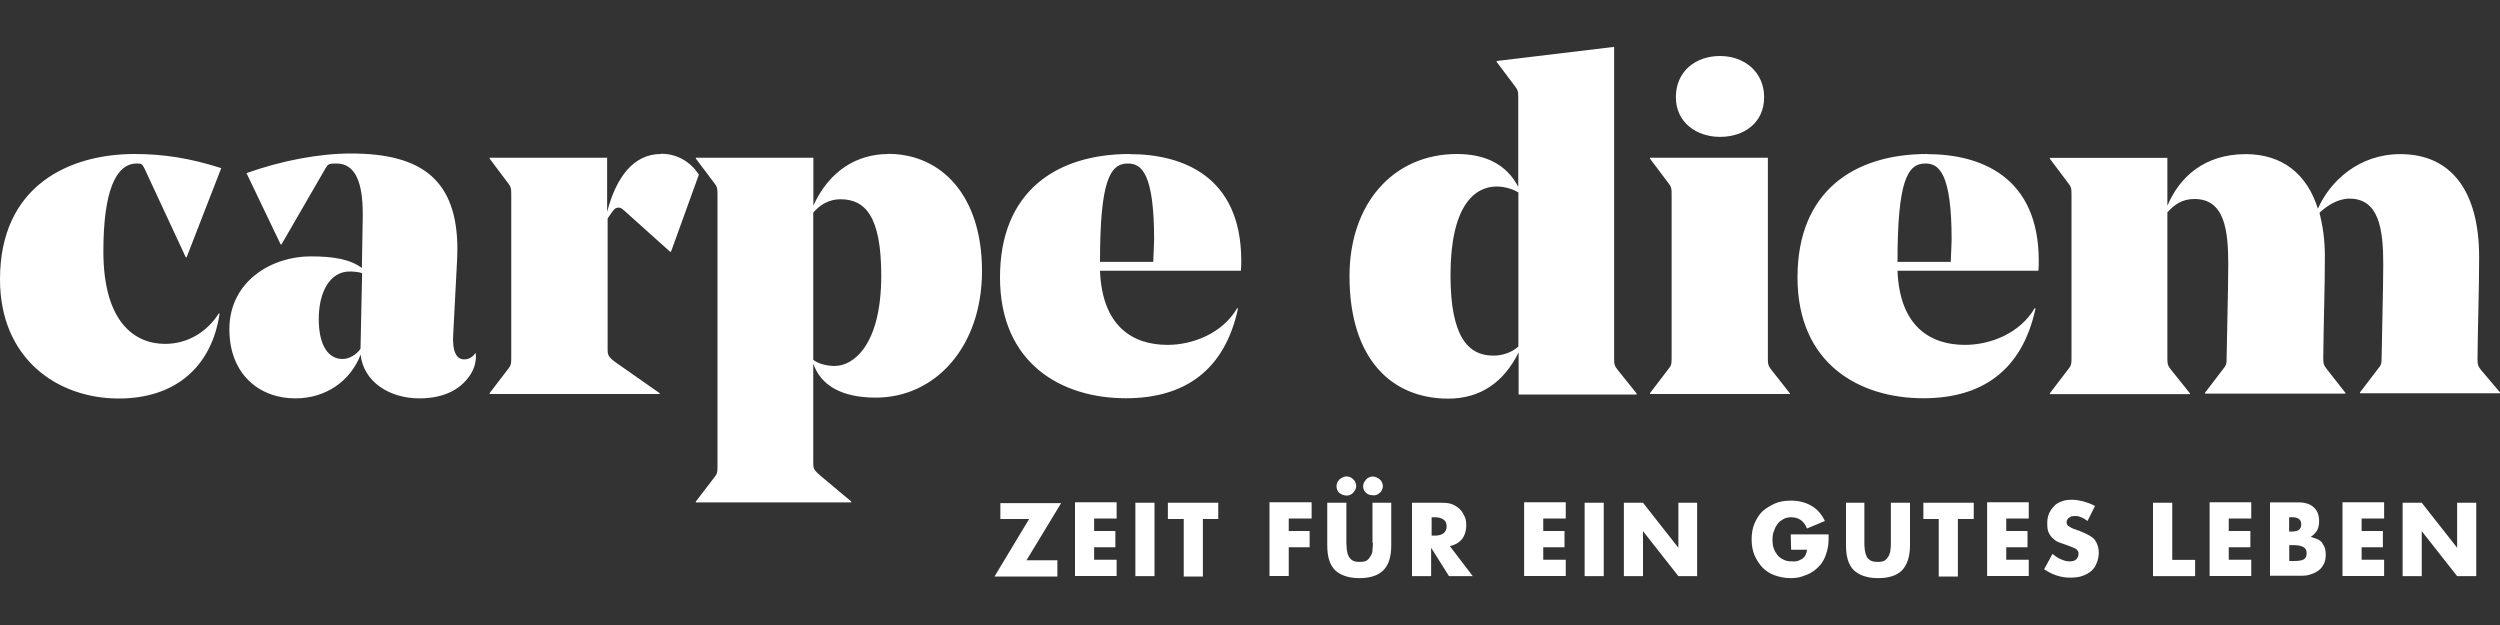 <?xml version="1.0" encoding="UTF-8"?>
<svg xmlns="http://www.w3.org/2000/svg" id="Ebene_1" data-name="Ebene 1" viewBox="0 0 200 50">
  <rect x="0" y="0" width="200" height="50" fill="#333333" stroke="none"/>
  <defs>
    <style>
      .cls-1 {
        fill: #fff;
        stroke-width: 0px;
      }
    </style>
  </defs>
  <path class="cls-1" d="M86,46.08h3.33v-1.3h-1.8v-1h1.7v-1.3h-1.7v-1h1.8v-1.3h-3.33v5.9ZM90.83,40.22h1.53v5.87h-1.53v-5.87ZM90.37,12.32c-5.83,0-10.37,2.97-10.37,9.87s4.93,9.67,10.07,9.67c4.7,0,7.9-2.23,8.97-7.17l-.07-.03c-1.17,2-3.53,2.93-5.57,2.93-2.77,0-5.23-1.47-5.4-5.93h11.27c.03-.33.03-.53.03-.8,0-6.77-4.7-8.53-8.93-8.53ZM92.27,20.95h-4.27c0-6.5.8-7.87,2.23-7.87,1.07,0,2.1.73,2.1,6.1-.03.53-.03,1.13-.07,1.77ZM101.57,46.08h1.53v-2.3h1.67v-1.3h-1.67v-1h1.83v-1.3h-3.37v5.9ZM93.43,41.52h1.27v4.6h1.53v-4.6h1.23v-1.3h-4.03v1.3ZM143.2,31.48l-1.47-1.87c-.27-.33-.3-.47-.3-.93V12.62h-9.43v.07l1.43,1.9c.27.33.3.47.3.93v13.13c0,.5-.03.6-.3.93l-1.43,1.87v.07h11.2s0-.03,0-.03ZM107.73,39.65c.1,0,.2-.03.3-.07s.17-.1.23-.17.13-.17.17-.23c.03-.1.07-.2.07-.3s-.03-.2-.07-.3-.1-.17-.17-.23-.13-.13-.23-.17c-.1-.03-.2-.07-.3-.07s-.2.03-.3.07-.17.1-.27.17c-.07.07-.13.17-.17.23-.03.1-.07.2-.07.3,0,.2.07.4.2.53.2.17.4.23.6.23ZM10.93,13.08h.03c.37,0,.4.03.6.4l3.3,7.1h.07l2.77-7.13c-2.5-.8-4.63-1.13-6.93-1.13C5.57,12.32,0,14.82,0,22.35c0,6.33,4.57,9.53,9.5,9.53,4.5,0,7.43-2.5,8.07-6.8h-.07c-.87,1.37-2.37,2.43-4.3,2.43-2.37,0-4.93-1.67-4.93-7.4,0-4.83,1-7.03,2.67-7.03ZM109.83,43.42c0,.17,0,.33-.03.53,0,.2-.03.33-.13.5-.07.13-.17.27-.3.37-.13.1-.33.13-.6.13s-.43-.03-.6-.13c-.13-.1-.23-.2-.3-.37-.07-.13-.1-.3-.13-.5,0-.2-.03-.37-.03-.53v-3.2h-1.53v3.4c0,.93.2,1.57.63,2,.43.4,1.07.63,1.93.63s1.5-.2,1.93-.63.63-1.1.63-2v-3.4h-1.5v3.2h.03ZM137.6,10.95c1.93,0,3.53-1.13,3.53-3.17s-1.6-3.3-3.53-3.3-3.53,1.2-3.53,3.3c0,2.03,1.67,3.17,3.53,3.17ZM71.07,12.32c-2.5,0-4.73,1.33-6,4.13v-3.83h-9.4v.07l1.43,1.9c.27.33.3.47.3.93v21.8c0,.5-.03.6-.3.93l-1.43,1.87v.07h12.43v-.07l-2.47-2.07c-.53-.47-.57-.53-.57-1.07v-7.9c.6,1.77,2.3,2.73,5,2.73,4.77,0,8.5-4.07,8.5-10.13s-3.27-9.37-7.5-9.37ZM66.83,29.28c-.77,0-1.47-.23-1.77-.5v-11.77c.53-.63,1.27-1.07,2.17-1.07,1.97,0,3.27,1.33,3.27,6.1,0,5.7-2.33,7.23-3.67,7.23ZM38.03,28.25c-.23.33-.53.5-.9.5-.6,0-.97-.6-.87-2.07l.3-5.73c0-.1.03-.53.03-1.03,0-2.77-.73-4.6-2-5.77-1.47-1.37-3.77-1.87-6.5-1.87-2.57,0-5.57.57-8.37,1.57l2.73,5.7h.07l3.53-6.1c.2-.33.27-.37.87-.37,1.53,0,2.1,1.57,2.1,4v.23l-.07,4.13c-.93-.7-2.27-.93-4.1-.93-3.13,0-6.5,2-6.5,5.83,0,3.63,2.43,5.53,5.27,5.53,2.5,0,4.43-1.43,5.23-3.5.23,2.17,2.3,3.5,4.7,3.5,2.07,0,3.47-.8,4.2-2.1.27-.5.37-1.07.3-1.53.03,0-.03,0-.03,0ZM28.83,27.92c-.3.43-.87.8-1.43.8-1.1,0-1.9-1.03-1.9-3.2s.9-3.8,2.47-3.8c.33,0,.7.03,1,.13,0,0-.13,6.07-.13,6.07ZM80.03,40.22v1.3h2.3l-2.77,4.6h5.03v-1.3h-2.47l2.77-4.57h-4.87v-.03ZM52.87,12.32c-2.17,0-3.57,1.83-4.3,4.63v-4.33h-9.4v.07l1.43,1.9c.27.33.3.47.3.93v13.13c0,.5-.03.6-.3.93l-1.43,1.87v.07h13.6v-.07l-3.53-2.47c-.57-.43-.63-.57-.63-1.03v-10.47c.47-.7.57-.87.87-.87.17,0,.23.03.53.3l3.6,3.23h.07l2.23-6.17c-.63-.97-1.67-1.67-3.03-1.67ZM185.8,43.45c-.1-.13-.23-.23-.37-.3-.17-.07-.33-.13-.57-.2.2-.13.37-.3.5-.5.1-.2.17-.43.17-.73,0-.5-.13-.87-.43-1.13-.27-.27-.7-.4-1.23-.4h-2.27v5.87h2.47c.3,0,.6-.03.83-.13.23-.07.43-.17.63-.33.17-.13.3-.33.4-.53s.13-.47.13-.73c0-.2-.03-.33-.07-.5-.03-.1-.1-.23-.2-.37h0ZM183.13,41.38h.27c.47,0,.7.2.7.57s-.23.57-.7.57h-.27v-1.13ZM184.3,44.75c-.17.1-.43.13-.83.13h-.33v-1.27h.33c.4,0,.67.07.83.17s.23.27.23.47c0,.27-.07.4-.23.5ZM166.4,42.48c-.13-.03-.23-.07-.37-.13-.13-.03-.23-.07-.33-.13-.1-.07-.2-.13-.27-.17-.07-.07-.1-.17-.1-.27,0-.17.07-.27.2-.37.13-.1.27-.13.5-.13.17,0,.3.03.47.1.17.07.33.17.5.3l.6-1.2c-.3-.17-.6-.27-.93-.37-.3-.07-.6-.13-.9-.13s-.6.03-.83.13c-.27.1-.47.2-.63.4-.17.17-.3.37-.4.6-.1.23-.13.5-.13.8s.03.53.13.73c.1.2.2.33.37.47.13.13.3.23.5.3.2.07.37.13.57.2.17.07.3.1.43.17.13.03.2.1.3.13.07.07.13.13.17.2s.03.13.03.23c0,.17-.07.27-.17.4-.13.13-.3.17-.57.17-.23,0-.43-.07-.67-.17s-.43-.23-.67-.43l-.67,1.23c.63.43,1.33.67,2.07.67.37,0,.7-.03.97-.13.3-.1.53-.23.73-.4.2-.17.33-.37.43-.63.1-.23.17-.53.17-.83,0-.43-.13-.8-.37-1.1-.23-.23-.63-.43-1.13-.63h0ZM158.97,46.08h3.33v-1.3h-1.8v-1h1.7v-1.3h-1.7v-1h1.8v-1.3h-3.33v5.9ZM173.77,40.22h-1.53v5.87h3.37v-1.3h-1.83v-4.57ZM154.17,12.32c-5.83,0-10.37,2.97-10.37,9.87s4.93,9.67,10.07,9.67c4.7,0,7.9-2.23,8.97-7.17l-.07-.03c-1.17,2-3.53,2.93-5.57,2.93-2.77,0-5.23-1.47-5.4-5.93h11.27c.03-.33.03-.53.03-.8,0-6.77-4.7-8.53-8.93-8.53h0ZM156.07,20.95h-4.27c0-6.5.8-7.87,2.23-7.87,1.07,0,2.1.73,2.1,6.1-.03.53-.03,1.13-.07,1.77h0ZM176.77,46.08h3.33v-1.3h-1.8v-1h1.73v-1.3h-1.73v-1h1.8v-1.3h-3.33v5.9ZM187.4,46.08h3.33v-1.3h-1.8v-1h1.7v-1.3h-1.7v-1h1.8v-1.3h-3.33v5.9ZM110.4,39.42c.13-.13.23-.33.23-.53,0-.1-.03-.2-.07-.3s-.1-.17-.17-.23-.17-.13-.27-.17-.2-.07-.3-.07-.2.03-.3.07-.17.1-.23.17-.13.17-.17.23c-.03.1-.07.2-.07.3,0,.2.07.4.23.53.13.13.33.2.53.2.23.03.4-.03.57-.2ZM196.57,43.82l-2.83-3.6h-1.53v5.87h1.53v-3.6l2.83,3.6h1.53v-5.87h-1.53v3.6ZM198.5,29.62c-.27-.33-.3-.47-.3-.93.03-3,.13-5.5.13-8.13,0-5.23-2.2-8.23-6.3-8.23-3.33,0-5.63,2.17-6.6,4.37-.87-2.8-2.87-4.37-5.77-4.37-3.3,0-5.3,1.83-6.27,4.13v-3.83h-9.4v.07l1.43,1.9c.27.33.3.47.3.93v13.13c0,.5-.03.6-.3.93l-1.43,1.87v.07h11.2v-.07l-1.5-1.87c-.27-.33-.3-.47-.3-.93v-11.67c.57-.63,1.17-1.07,2.17-1.07,2.4,0,2.7,2.47,2.7,5.23,0,1.97-.13,6.7-.13,7.47,0,.5-.03.6-.3.93l-1.43,1.87v.07h11.23v-.07l-1.47-1.87c-.27-.33-.3-.47-.3-.93.03-3,.13-5.5.13-8.13,0-1.3-.17-2.43-.43-3.47.6-.57,1.47-1.13,2.4-1.13,2.37,0,2.7,2.47,2.7,5.23,0,1.97-.13,6.7-.13,7.47,0,.5-.03.6-.3.93l-1.43,1.87v.07h11.2v-.07l-1.5-1.77h0ZM153.83,41.52h1.27v4.6h1.53v-4.6h1.27v-1.3h-4.03v1.3h-.03ZM121.93,46.08h3.33v-1.3h-1.8v-1h1.7v-1.3h-1.7v-1h1.8v-1.3h-3.33v5.9ZM126.77,40.22h1.53v5.87h-1.53v-5.87ZM116.97,43.12c.2-.27.33-.63.33-1.1,0-.27-.03-.5-.13-.7s-.2-.4-.37-.57-.37-.3-.6-.4c-.23-.1-.53-.13-.87-.13h-2.37v5.87h1.53v-2.27l1.43,2.27h1.9l-1.83-2.4c.43-.1.77-.3.97-.57h0ZM115.5,42.65c-.17.13-.4.2-.7.2h-.27v-1.47h.27c.3,0,.53.07.7.2s.23.3.23.53-.07.4-.23.53ZM130.93,31.55v-.07l-1.5-1.87c-.27-.33-.3-.47-.3-.93V3.75l-9.4,1.13v.07l1.43,1.9c.27.33.3.47.3.93v7.17c-.93-1.8-2.63-2.63-4.9-2.63-5.13,0-8.6,4-8.6,9.77,0,6.63,3.37,9.8,7.9,9.8,2.53,0,4.43-1.27,5.63-3.7v3.37h9.43ZM119.47,28.45c-2,0-3.43-1.47-3.43-6.43,0-5.57,1.93-7.1,3.7-7.1.73,0,1.4.27,1.73.47v12.33c-.5.47-1.27.73-2,.73ZM151.27,43.42c0,.17,0,.33-.03.53,0,.2-.07.33-.13.5-.07.13-.17.27-.3.37-.13.1-.33.13-.6.13s-.43-.03-.6-.13c-.13-.1-.27-.2-.3-.37-.07-.13-.1-.3-.13-.5s-.03-.37-.03-.53v-3.2h-1.47v3.4c0,.93.2,1.57.63,2,.43.4,1.07.63,1.93.63s1.5-.2,1.93-.63c.4-.43.63-1.1.63-2v-3.4h-1.53v3.2h0ZM143.3,43.98h1.27c-.03.17-.07.3-.13.43-.07.13-.17.23-.27.3-.13.07-.23.13-.37.17s-.27.03-.43.03c-.27,0-.47-.03-.67-.13s-.37-.2-.5-.37-.23-.33-.3-.53c-.07-.2-.1-.43-.1-.7s.03-.53.13-.73c.07-.23.17-.4.3-.57s.3-.27.47-.37c.2-.1.4-.13.6-.13.27,0,.53.07.73.2s.4.37.53.7l1.43-.6c-.27-.57-.63-.97-1.1-1.23-.47-.27-1-.4-1.63-.4-.47,0-.9.07-1.27.23-.37.17-.7.37-1,.63-.27.27-.47.6-.63.97s-.23.8-.23,1.27.07.87.23,1.27c.17.37.37.7.63.97s.6.5.97.63.8.23,1.27.23c.33,0,.63-.03.93-.13s.57-.2.83-.37.47-.37.67-.6c.17-.23.33-.5.43-.83.07-.2.13-.43.17-.7.03-.27.03-.53.03-.87h-3.03l.03,1.23h0ZM134.27,43.82l-2.83-3.6h-1.53v5.87h1.53v-3.6l2.83,3.6h1.5v-5.87h-1.5v3.6Z"></path>
</svg>
